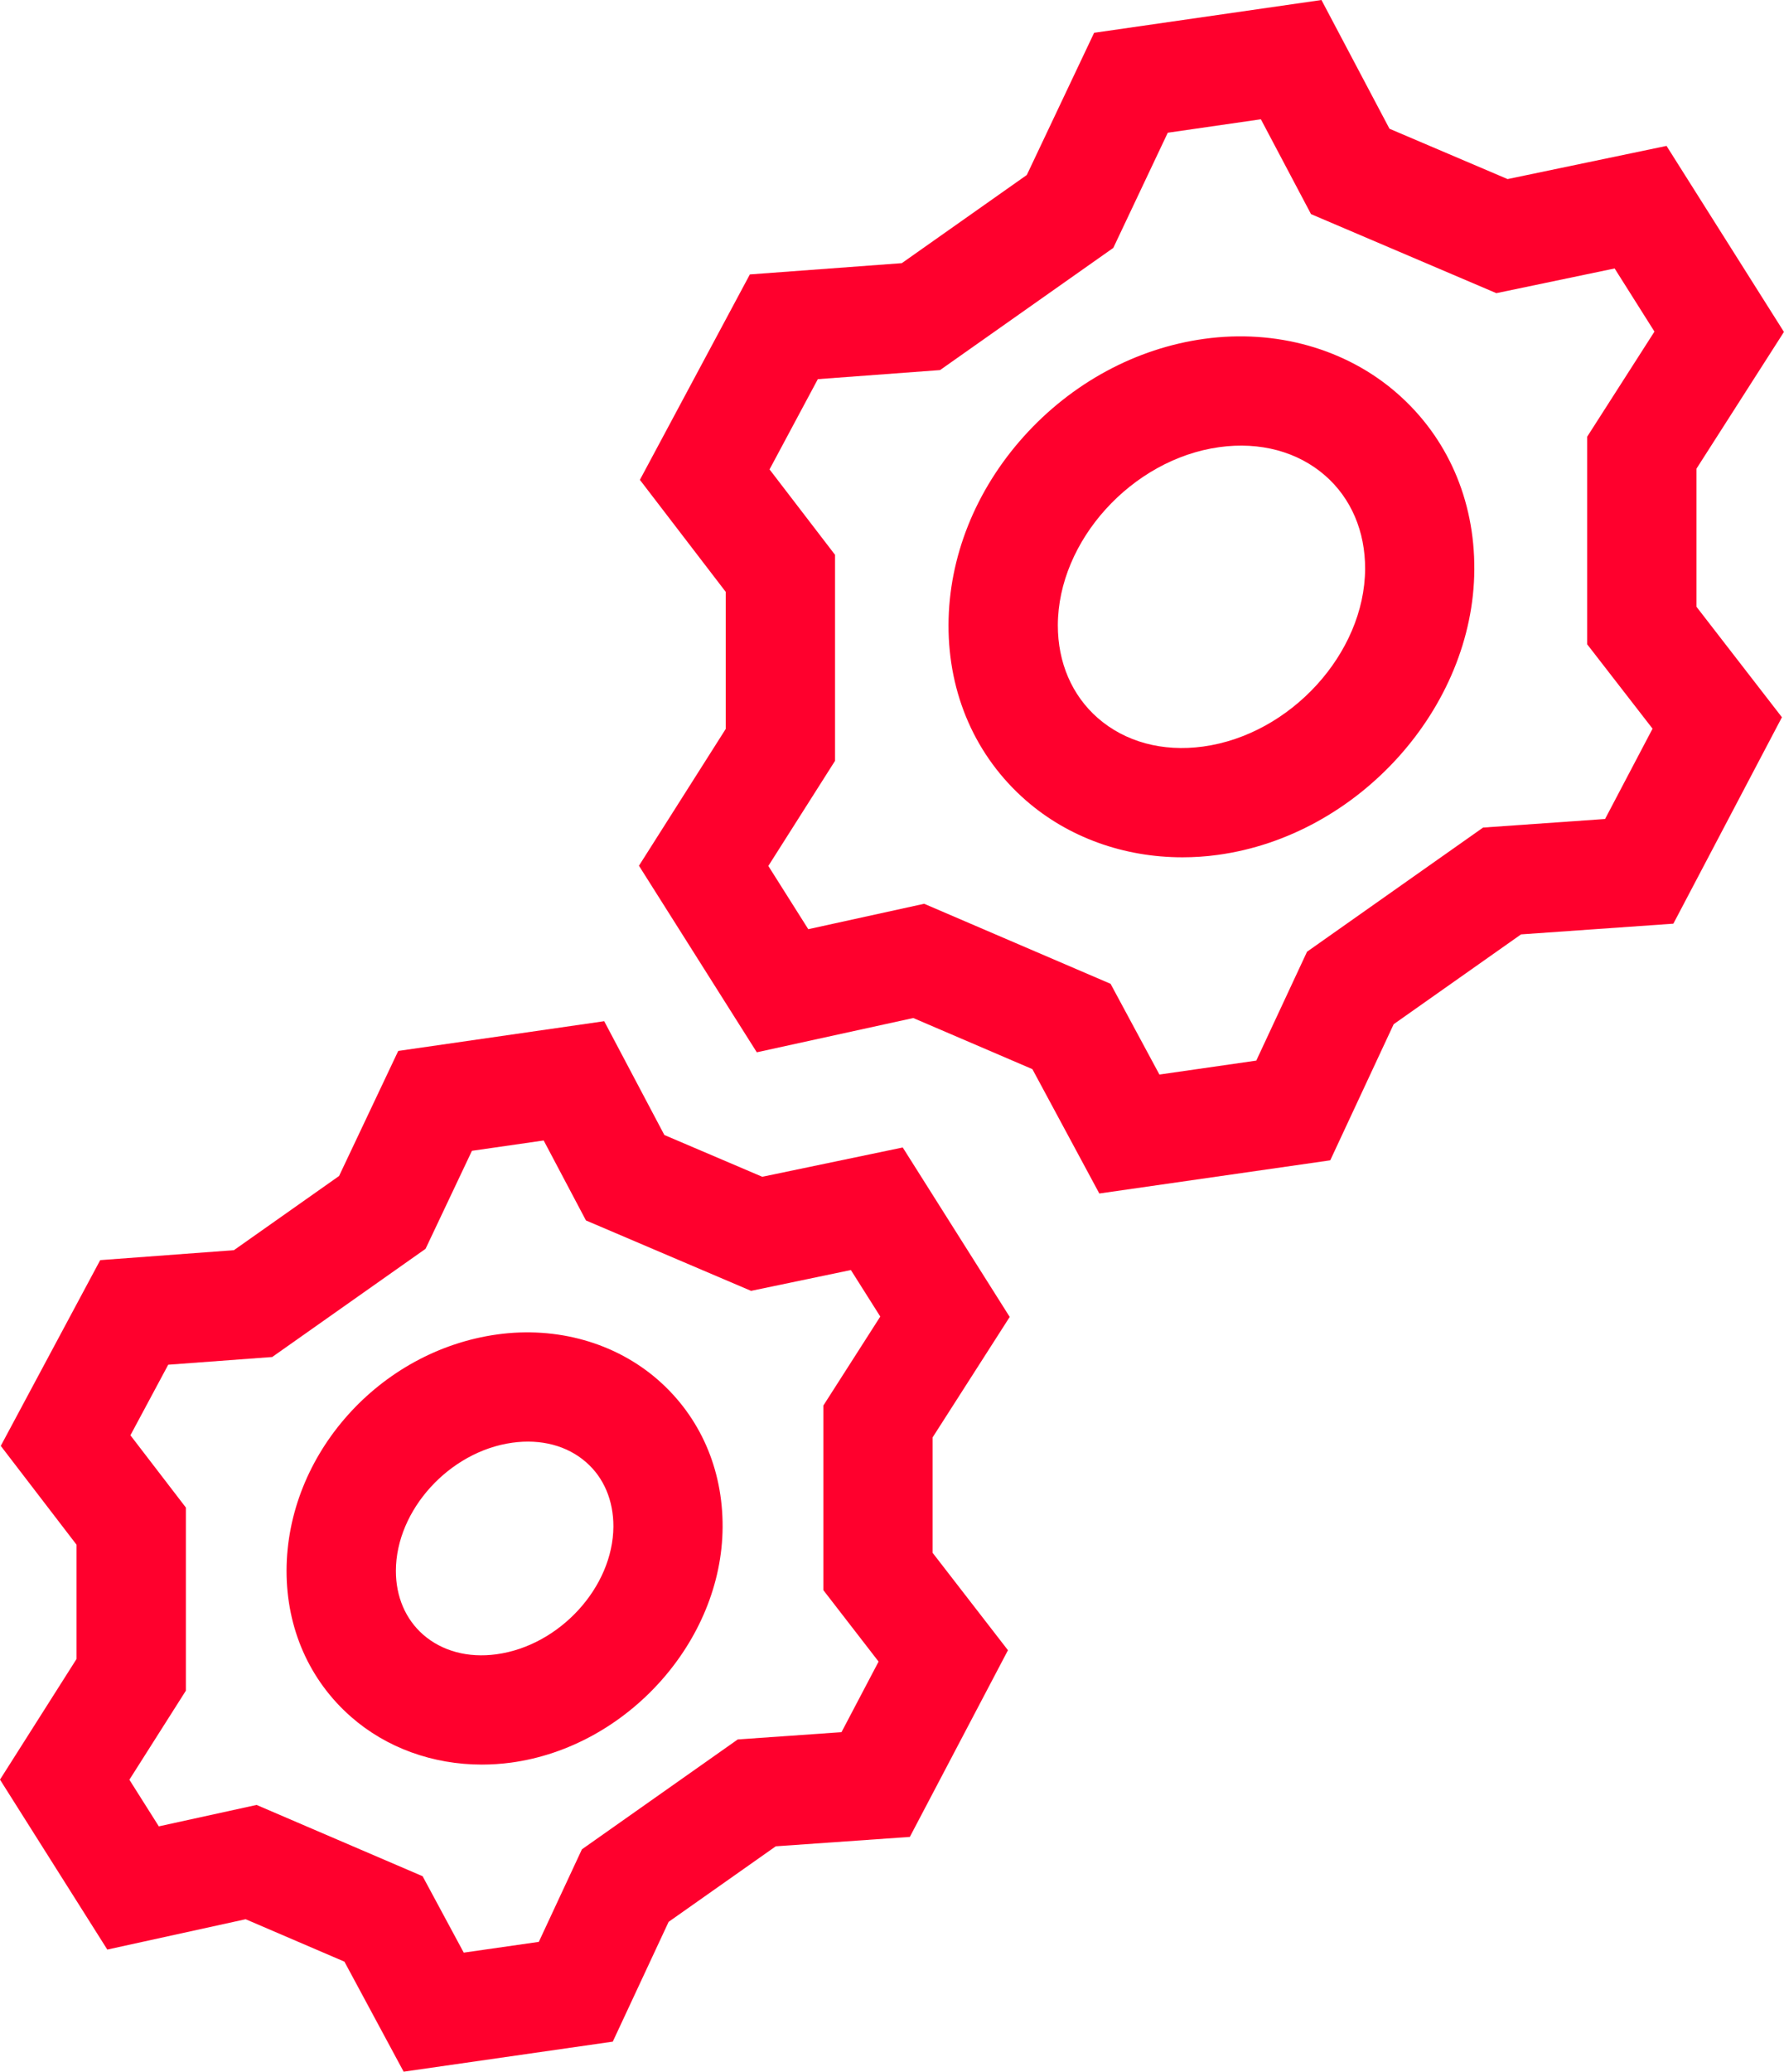 <?xml version="1.0" encoding="utf-8"?>
<!-- Generator: Adobe Illustrator 27.8.0, SVG Export Plug-In . SVG Version: 6.00 Build 0)  -->
<svg version="1.1" id="Layer_1" xmlns="http://www.w3.org/2000/svg" xmlns:xlink="http://www.w3.org/1999/xlink" x="0px" y="0px"
	 viewBox="0 0 326.53 378.99" style="enable-background:new 0 0 326.53 378.99;" xml:space="preserve">
<style type="text/css">
	.st0{fill:#FF002D;}
</style>
<g>
	<path class="st0" d="M184.81,240.91l-19.58-31l-25.71,5.36l-17.92-7.64l-11.01-20.82l-37.7,5.44l-10.83,22.88L42.81,228.7
		l-24.47,1.82L0.14,264.5l13.87,18.08l0,20.9L0,325.55l19.64,31.09l25.32-5.55l18.08,7.76l10.84,20.13l38.28-5.5l10.22-21.91
		l19.61-13.82l24.54-1.72l17.96-34.15l-13.8-17.83v-21.09L184.81,240.91z M160.81,303.96l-6.79,12.91l-18.99,1.33l-28.52,20.1
		l-7.89,16.93l-13.74,1.97l-7.53-13.98l-30.39-13.04l-17.89,3.92l-5.39-8.53l10.34-16.29l0-33.5l-10.15-13.22l6.92-12.91l19.03-1.41
		l28.07-19.79l8.49-17.93l13.13-1.89l7.74,14.63l30.22,12.88l18.27-3.81l5.38,8.51l-10.42,16.28v33.77L160.81,303.96z"/>
	<path class="st0" d="M120.46,252.45c-7.78-6.81-18.51-9.85-29.44-8.34c-21.58,2.99-38.52,21.96-38.57,43.2v0
		c-0.02,10.57,4.18,20.08,11.82,26.77c6.47,5.67,14.98,8.72,23.92,8.72c1.77,0,3.56-0.12,5.36-0.36
		c21.24-2.88,38.61-22.21,38.71-43.08C132.32,268.72,128.13,259.17,120.46,252.45z M90.87,302.62c-5.2,0.71-9.96-0.57-13.42-3.59
		c-3.23-2.83-5-6.97-4.99-11.68c0.02-11.1,9.78-21.83,21.31-23.43c5.25-0.73,10.06,0.54,13.52,3.58c3.24,2.83,5,7.01,4.98,11.76
		C112.21,290.36,102.41,301.05,90.87,302.62z"/>
	<path class="st0" d="M255.74,71.97c-9.32-8.16-22.21-11.8-35.34-9.98c-12.5,1.73-24.22,8.07-33.01,17.85
		c-8.86,9.86-13.75,22.11-13.78,34.5v0c-0.03,12.67,4.99,24.05,14.13,32.05c7.75,6.78,17.94,10.44,28.68,10.44
		c2.14,0,4.29-0.14,6.46-0.44c25.77-3.5,46.84-26.92,46.97-52.21C269.92,91.43,264.91,79.99,255.74,71.97z M220.2,136.57
		c-7.43,1.01-14.27-0.85-19.28-5.23c-4.72-4.13-7.31-10.15-7.3-16.96c0.03-15.45,13.55-30.36,29.53-32.58
		c7.49-1.04,14.39,0.82,19.42,5.22c4.73,4.14,7.32,10.2,7.29,17.06C249.78,119.52,236.2,134.39,220.2,136.57z"/>
	<path class="st0" d="M310.52,85.72l16-25l-21.49-34.03l-29.09,6.07l-21.62-9.21L241.87,0l-41.61,6l-12.32,26.01l-22.88,16.13
		l-27.81,2.06l-20.13,37.58l15.71,20.49l0,25.08l-15.88,25.02l21.57,34.13l28.64-6.27l21.8,9.35l12.25,22.75l42.27-6.07l11.61-24.9
		l23.31-16.43l27.88-1.96l19.87-37.76l-15.64-20.21V85.72z M302.47,133.3l-8.69,16.52l-22.33,1.57l-32.22,22.71l-9.29,19.92
		l-17.73,2.55l-8.94-16.6l-34.12-14.64l-21.21,4.65l-7.31-11.57l12.21-19.23l0-37.68l-11.99-15.63l8.84-16.51l22.37-1.66
		l31.71-22.35l9.97-21.07l17.04-2.46l9.18,17.35l33.92,14.46l21.65-4.52l7.29,11.55l-12.31,19.22v37.99L302.47,133.3z"/>
</g>
</svg>
